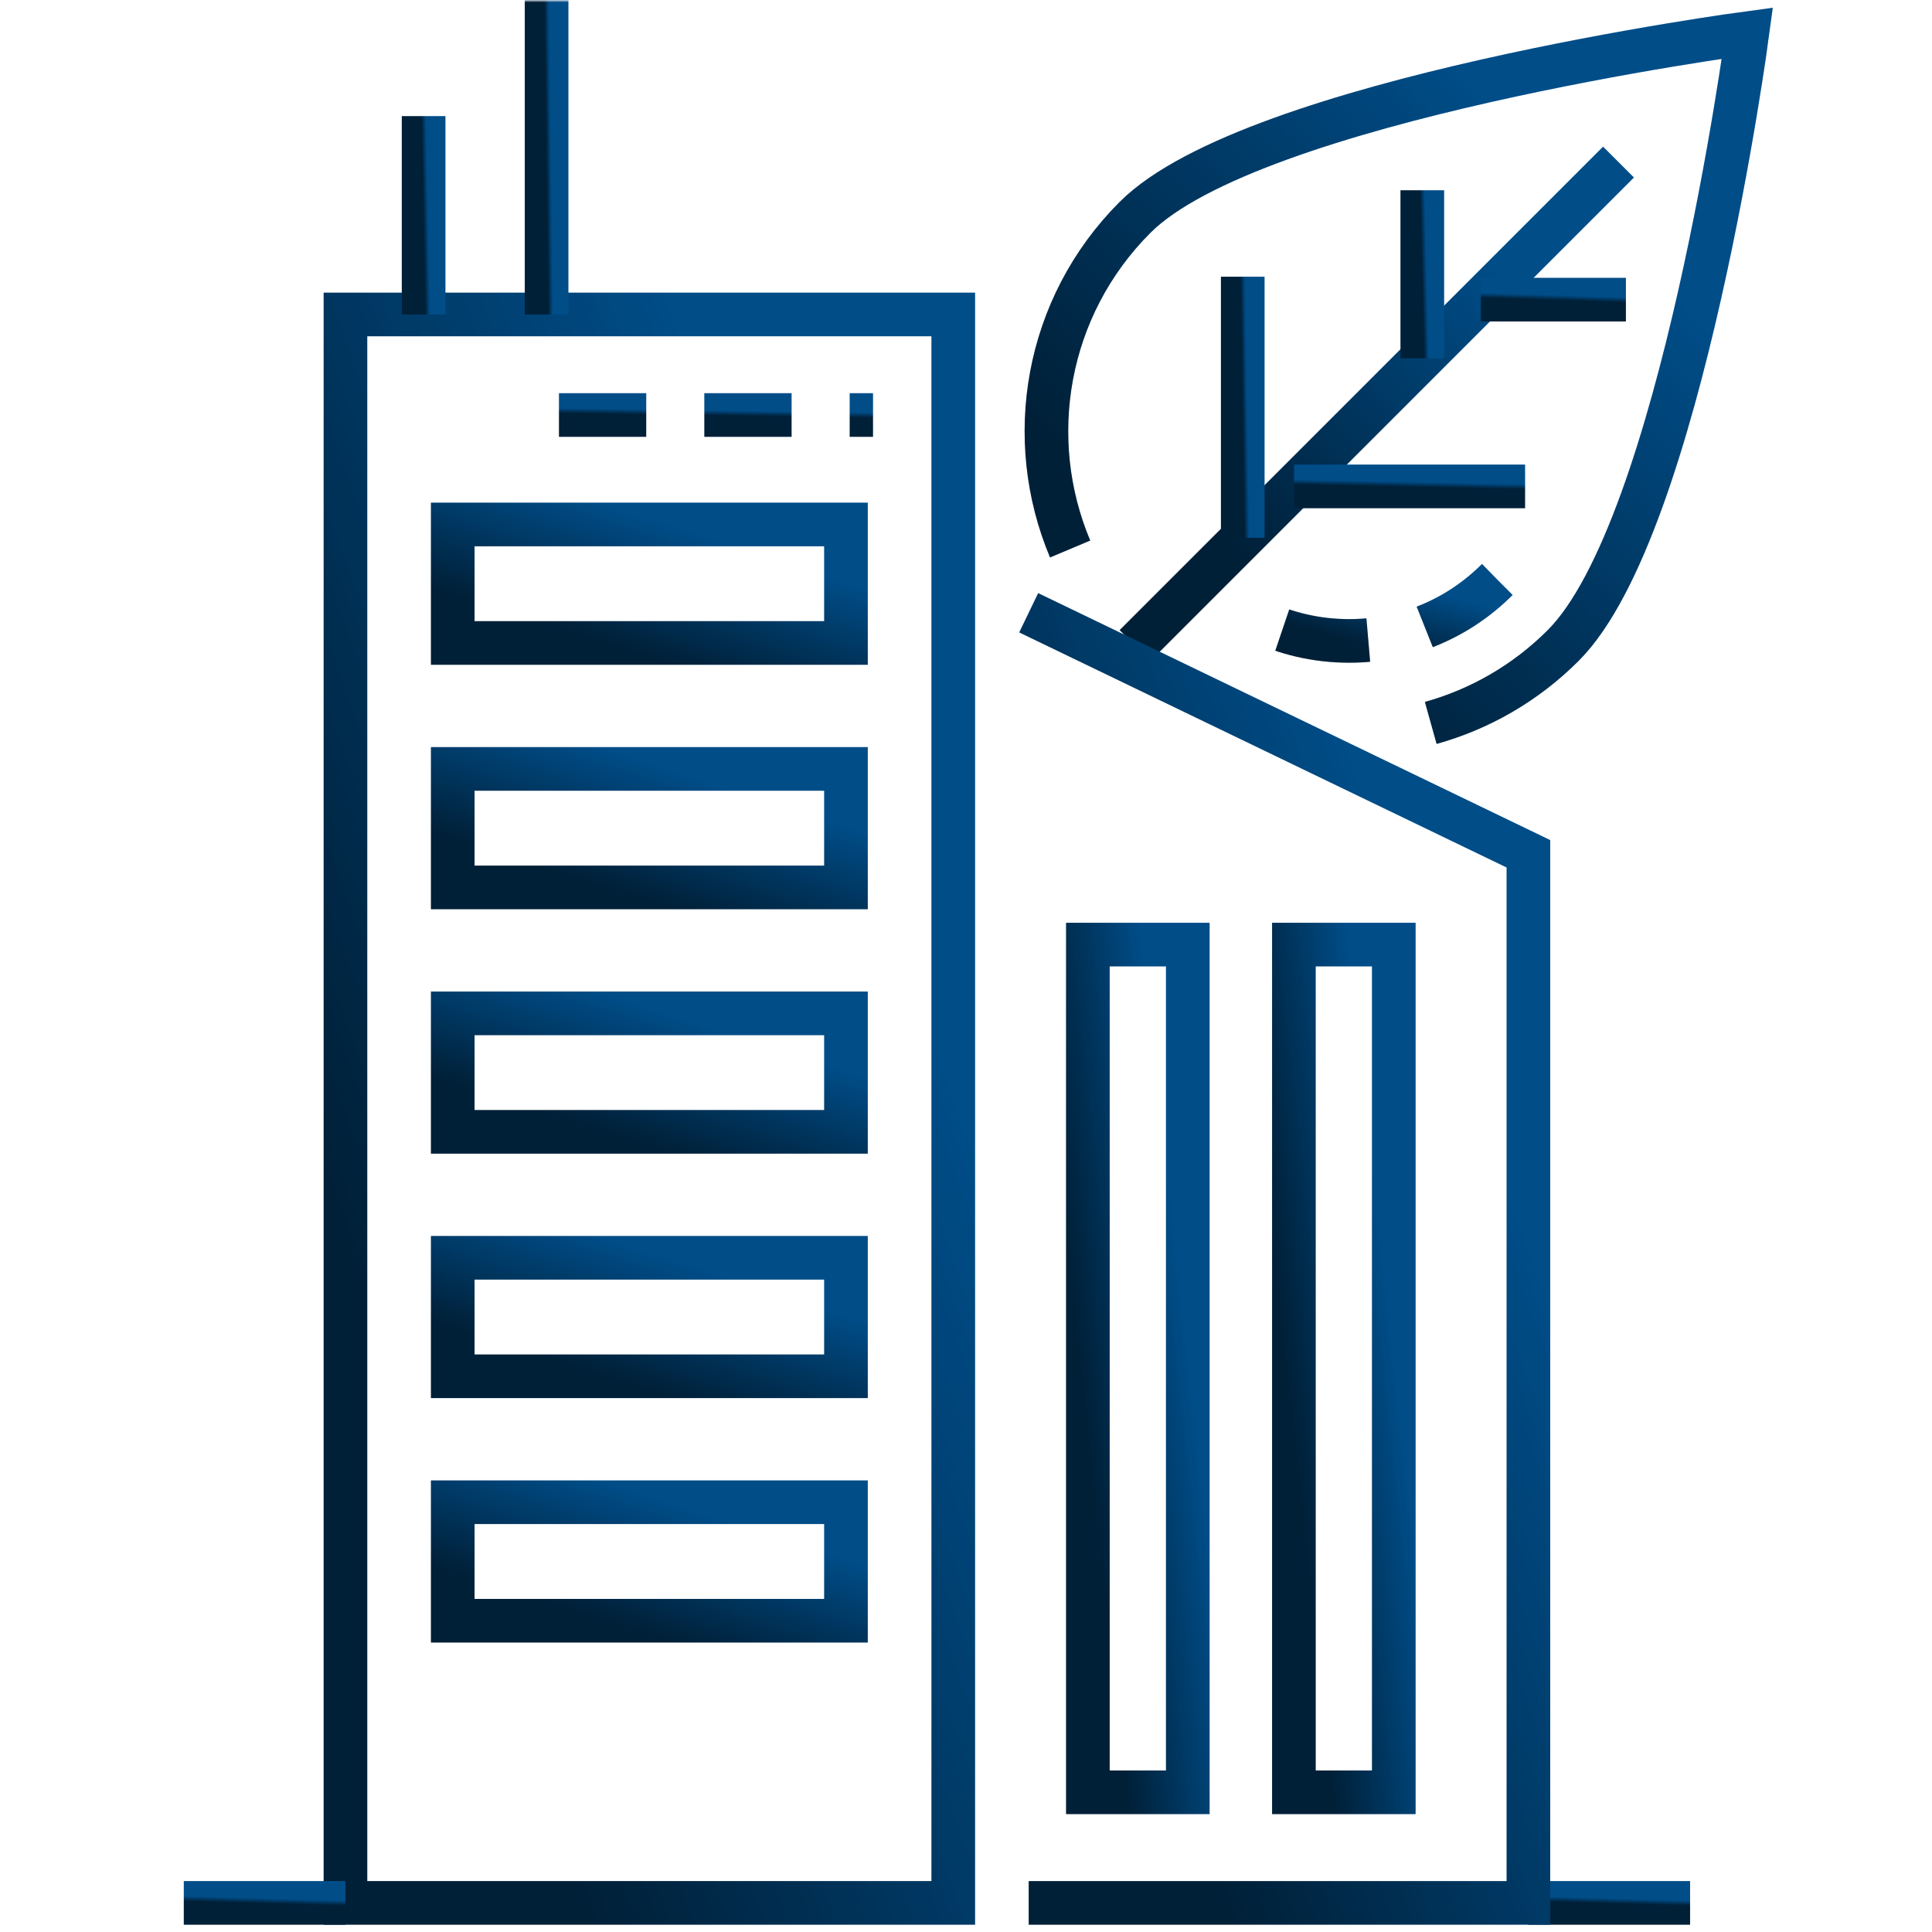 <?xml version="1.0" encoding="UTF-8"?>
<svg xmlns="http://www.w3.org/2000/svg" width="443" height="443" viewBox="0 0 443 443" fill="none">
  <mask id="mask0_180_150" style="mask-type:luminance" maskUnits="userSpaceOnUse" x="0" y="0" width="443" height="443">
    <path d="M5 5H437.81V437.81H5V5Z" fill="white"></path>
    <path d="M5 5H437.81V437.81H5V5Z" stroke="url(#paint0_linear_180_150)" stroke-width="10"></path>
    <path d="M5 5H437.81V437.81H5V5Z" stroke="black" stroke-opacity="0.2" stroke-width="10"></path>
  </mask>
  <g mask="url(#mask0_180_150)">
    <mask id="mask1_180_150" style="mask-type:luminance" maskUnits="userSpaceOnUse" x="0" y="0" width="443" height="443">
      <path d="M437.81 437.811V5.001H5V437.811H437.81Z" fill="white"></path>
      <path d="M437.81 437.811V5.001H5V437.811H437.81Z" stroke="white" stroke-width="10"></path>
    </mask>
    <g mask="url(#mask1_180_150)">
      <path d="M79.211 436.324H218.578V72.108H79.211V436.324Z" stroke="url(#paint1_linear_180_150)" stroke-width="10" stroke-miterlimit="10"></path>
      <path d="M79.211 436.324H218.578V72.108H79.211V436.324Z" stroke="black" stroke-opacity="0.2" stroke-width="10" stroke-miterlimit="10"></path>
    </g>
    <path d="M97.131 26.63V72.107" stroke="url(#paint2_linear_180_150)" stroke-width="10" stroke-miterlimit="10"></path>
    <path d="M97.131 26.63V72.107" stroke="black" stroke-opacity="0.2" stroke-width="10" stroke-miterlimit="10"></path>
    <mask id="mask2_180_150" style="mask-type:luminance" maskUnits="userSpaceOnUse" x="0" y="0" width="443" height="443">
      <path d="M437.81 437.811V5.001H5V437.811H437.81Z" fill="white"></path>
      <path d="M437.81 437.811V5.001H5V437.811H437.81Z" stroke="white" stroke-width="10"></path>
    </mask>
    <g mask="url(#mask2_180_150)">
      <path d="M125.328 0.001V72.108" stroke="url(#paint3_linear_180_150)" stroke-width="10" stroke-miterlimit="10"></path>
      <path d="M125.328 0.001V72.108" stroke="black" stroke-opacity="0.2" stroke-width="10" stroke-miterlimit="10"></path>
    </g>
    <path d="M296.684 410.965H319.593V216.589H296.684V410.965Z" stroke="url(#paint4_linear_180_150)" stroke-width="10" stroke-miterlimit="10"></path>
    <path d="M296.684 410.965H319.593V216.589H296.684V410.965Z" stroke="black" stroke-opacity="0.2" stroke-width="10" stroke-miterlimit="10"></path>
    <path d="M249.445 410.965H272.355V216.589H249.445V410.965Z" stroke="url(#paint5_linear_180_150)" stroke-width="10" stroke-miterlimit="10"></path>
    <path d="M249.445 410.965H272.355V216.589H249.445V410.965Z" stroke="black" stroke-opacity="0.2" stroke-width="10" stroke-miterlimit="10"></path>
    <path d="M103.814 147.429H193.979V120.26H103.814V147.429Z" stroke="url(#paint6_linear_180_150)" stroke-width="10" stroke-miterlimit="10"></path>
    <path d="M103.814 147.429H193.979V120.26H103.814V147.429Z" stroke="black" stroke-opacity="0.2" stroke-width="10" stroke-miterlimit="10"></path>
    <path d="M103.814 203.479H193.979V176.309H103.814V203.479Z" stroke="url(#paint7_linear_180_150)" stroke-width="10" stroke-miterlimit="10"></path>
    <path d="M103.814 203.479H193.979V176.309H103.814V203.479Z" stroke="black" stroke-opacity="0.2" stroke-width="10" stroke-miterlimit="10"></path>
    <path d="M103.814 259.527H193.979V232.358H103.814V259.527Z" stroke="url(#paint8_linear_180_150)" stroke-width="10" stroke-miterlimit="10"></path>
    <path d="M103.814 259.527H193.979V232.358H103.814V259.527Z" stroke="black" stroke-opacity="0.2" stroke-width="10" stroke-miterlimit="10"></path>
    <path d="M103.814 315.576H193.979V288.406H103.814V315.576Z" stroke="url(#paint9_linear_180_150)" stroke-width="10" stroke-miterlimit="10"></path>
    <path d="M103.814 315.576H193.979V288.406H103.814V315.576Z" stroke="black" stroke-opacity="0.2" stroke-width="10" stroke-miterlimit="10"></path>
    <path d="M103.814 371.625H193.979V344.455H103.814V371.625Z" stroke="url(#paint10_linear_180_150)" stroke-width="10" stroke-miterlimit="10"></path>
    <path d="M103.814 371.625H193.979V344.455H103.814V371.625Z" stroke="black" stroke-opacity="0.2" stroke-width="10" stroke-miterlimit="10"></path>
    <path d="M128.174 95.159H200.175" stroke="url(#paint11_linear_180_150)" stroke-width="10" stroke-miterlimit="10" stroke-dasharray="20 13.33 20 13.33 466.67 20 13.33 20"></path>
    <path d="M128.174 95.159H200.175" stroke="black" stroke-opacity="0.2" stroke-width="10" stroke-miterlimit="10" stroke-dasharray="20 13.33 20 13.33 466.67 20 13.33 20"></path>
    <mask id="mask3_180_150" style="mask-type:luminance" maskUnits="userSpaceOnUse" x="0" y="0" width="443" height="443">
      <path d="M437.81 437.811V5.001H5V437.811H437.81Z" fill="white"></path>
      <path d="M437.81 437.811V5.001H5V437.811H437.81Z" stroke="white" stroke-width="10"></path>
    </mask>
    <g mask="url(#mask3_180_150)">
      <path d="M79.213 436.324H42.145" stroke="url(#paint12_linear_180_150)" stroke-width="10" stroke-miterlimit="10"></path>
      <path d="M79.213 436.324H42.145" stroke="black" stroke-opacity="0.2" stroke-width="10" stroke-miterlimit="10"></path>
      <path d="M387.529 436.324H350.461" stroke="url(#paint13_linear_180_150)" stroke-width="10" stroke-miterlimit="10"></path>
      <path d="M387.529 436.324H350.461" stroke="black" stroke-opacity="0.2" stroke-width="10" stroke-miterlimit="10"></path>
      <path d="M343.309 132.89C334.236 141.962 322.174 146.96 309.343 146.96C301.924 146.96 294.762 145.289 288.287 142.126" stroke="url(#paint14_linear_180_150)" stroke-width="10" stroke-miterlimit="10" stroke-dasharray="20 13.33 20 13.33 466.67 20 13.33 20"></path>
      <path d="M343.309 132.89C334.236 141.962 322.174 146.96 309.343 146.96C301.924 146.96 294.762 145.289 288.287 142.126" stroke="black" stroke-opacity="0.2" stroke-width="10" stroke-miterlimit="10" stroke-dasharray="20 13.33 20 13.33 466.67 20 13.33 20"></path>
      <path d="M371.113 37.165L260.264 148.015" stroke="url(#paint15_linear_180_150)" stroke-width="10" stroke-miterlimit="10"></path>
      <path d="M371.113 37.165L260.264 148.015" stroke="black" stroke-opacity="0.2" stroke-width="10" stroke-miterlimit="10"></path>
      <path d="M326.127 43.63V82.144" stroke="url(#paint16_linear_180_150)" stroke-width="10" stroke-miterlimit="10"></path>
      <path d="M326.127 43.63V82.144" stroke="black" stroke-opacity="0.2" stroke-width="10" stroke-miterlimit="10"></path>
      <path d="M349.69 111.53H296.738" stroke="url(#paint17_linear_180_150)" stroke-width="10" stroke-miterlimit="10"></path>
      <path d="M349.69 111.53H296.738" stroke="black" stroke-opacity="0.2" stroke-width="10" stroke-miterlimit="10"></path>
      <path d="M372.811 68.709H339.561" stroke="url(#paint18_linear_180_150)" stroke-width="10" stroke-miterlimit="10"></path>
      <path d="M372.811 68.709H339.561" stroke="black" stroke-opacity="0.2" stroke-width="10" stroke-miterlimit="10"></path>
      <path d="M284.955 63.45V123.315" stroke="url(#paint19_linear_180_150)" stroke-width="10" stroke-miterlimit="10"></path>
      <path d="M284.955 63.45V123.315" stroke="black" stroke-opacity="0.2" stroke-width="10" stroke-miterlimit="10"></path>
      <path d="M235.877 436.324H350.459V195.77L235.877 140.508" stroke="url(#paint20_linear_180_150)" stroke-width="10" stroke-miterlimit="10"></path>
      <path d="M235.877 436.324H350.459V195.77L235.877 140.508" stroke="black" stroke-opacity="0.2" stroke-width="10" stroke-miterlimit="10"></path>
      <path d="M328.064 165.765C339.184 162.662 349.686 156.755 358.432 148.01C385.541 120.901 400.667 7.605 400.667 7.605C400.667 7.605 287.37 22.731 260.262 49.84C239.701 70.4 234.75 100.644 245.378 125.885" stroke="url(#paint21_linear_180_150)" stroke-width="10" stroke-miterlimit="10"></path>
      <path d="M328.064 165.765C339.184 162.662 349.686 156.755 358.432 148.01C385.541 120.901 400.667 7.605 400.667 7.605C400.667 7.605 287.37 22.731 260.262 49.84C239.701 70.4 234.75 100.644 245.378 125.885" stroke="black" stroke-opacity="0.2" stroke-width="10" stroke-miterlimit="10"></path>
    </g>
  </g>
  <defs>
    <linearGradient id="paint0_linear_180_150" x1="-60.336" y1="66.083" x2="287.795" y2="393.159" gradientUnits="userSpaceOnUse">
      <stop offset="0.265" stop-color="#002846"></stop>
      <stop offset="1" stop-color="#0060AA"></stop>
    </linearGradient>
    <linearGradient id="paint1_linear_180_150" x1="60.221" y1="381.97" x2="242.896" y2="316.297" gradientUnits="userSpaceOnUse">
      <stop offset="0.265" stop-color="#002846"></stop>
      <stop offset="1" stop-color="#0060AA"></stop>
    </linearGradient>
    <linearGradient id="paint2_linear_180_150" x1="96.995" y1="65.32" x2="98.474" y2="65.29" gradientUnits="userSpaceOnUse">
      <stop offset="0.265" stop-color="#002846"></stop>
      <stop offset="1" stop-color="#0060AA"></stop>
    </linearGradient>
    <linearGradient id="paint3_linear_180_150" x1="125.192" y1="61.347" x2="126.672" y2="61.328" gradientUnits="userSpaceOnUse">
      <stop offset="0.265" stop-color="#002846"></stop>
      <stop offset="1" stop-color="#0060AA"></stop>
    </linearGradient>
    <linearGradient id="paint4_linear_180_150" x1="293.562" y1="381.957" x2="327.061" y2="378.248" gradientUnits="userSpaceOnUse">
      <stop offset="0.265" stop-color="#002846"></stop>
      <stop offset="1" stop-color="#0060AA"></stop>
    </linearGradient>
    <linearGradient id="paint5_linear_180_150" x1="246.324" y1="381.957" x2="279.822" y2="378.248" gradientUnits="userSpaceOnUse">
      <stop offset="0.265" stop-color="#002846"></stop>
      <stop offset="1" stop-color="#0060AA"></stop>
    </linearGradient>
    <linearGradient id="paint6_linear_180_150" x1="91.529" y1="143.374" x2="103.976" y2="104.564" gradientUnits="userSpaceOnUse">
      <stop offset="0.265" stop-color="#002846"></stop>
      <stop offset="1" stop-color="#0060AA"></stop>
    </linearGradient>
    <linearGradient id="paint7_linear_180_150" x1="91.529" y1="199.424" x2="103.977" y2="160.612" gradientUnits="userSpaceOnUse">
      <stop offset="0.265" stop-color="#002846"></stop>
      <stop offset="1" stop-color="#0060AA"></stop>
    </linearGradient>
    <linearGradient id="paint8_linear_180_150" x1="91.529" y1="255.473" x2="103.977" y2="216.661" gradientUnits="userSpaceOnUse">
      <stop offset="0.265" stop-color="#002846"></stop>
      <stop offset="1" stop-color="#0060AA"></stop>
    </linearGradient>
    <linearGradient id="paint9_linear_180_150" x1="91.529" y1="311.521" x2="103.977" y2="272.71" gradientUnits="userSpaceOnUse">
      <stop offset="0.265" stop-color="#002846"></stop>
      <stop offset="1" stop-color="#0060AA"></stop>
    </linearGradient>
    <linearGradient id="paint10_linear_180_150" x1="91.529" y1="367.57" x2="103.977" y2="328.759" gradientUnits="userSpaceOnUse">
      <stop offset="0.265" stop-color="#002846"></stop>
      <stop offset="1" stop-color="#0060AA"></stop>
    </linearGradient>
    <linearGradient id="paint11_linear_180_150" x1="118.363" y1="95.01" x2="118.386" y2="93.435" gradientUnits="userSpaceOnUse">
      <stop offset="0.265" stop-color="#002846"></stop>
      <stop offset="1" stop-color="#0060AA"></stop>
    </linearGradient>
    <linearGradient id="paint12_linear_180_150" x1="37.094" y1="436.175" x2="37.139" y2="434.601" gradientUnits="userSpaceOnUse">
      <stop offset="0.265" stop-color="#002846"></stop>
      <stop offset="1" stop-color="#0060AA"></stop>
    </linearGradient>
    <linearGradient id="paint13_linear_180_150" x1="345.41" y1="436.175" x2="345.455" y2="434.601" gradientUnits="userSpaceOnUse">
      <stop offset="0.265" stop-color="#002846"></stop>
      <stop offset="1" stop-color="#0060AA"></stop>
    </linearGradient>
    <linearGradient id="paint14_linear_180_150" x1="280.79" y1="144.86" x2="286.407" y2="124.223" gradientUnits="userSpaceOnUse">
      <stop offset="0.265" stop-color="#002846"></stop>
      <stop offset="1" stop-color="#0060AA"></stop>
    </linearGradient>
    <linearGradient id="paint15_linear_180_150" x1="245.16" y1="131.472" x2="332.308" y2="49.594" gradientUnits="userSpaceOnUse">
      <stop offset="0.265" stop-color="#002846"></stop>
      <stop offset="1" stop-color="#0060AA"></stop>
    </linearGradient>
    <linearGradient id="paint16_linear_180_150" x1="325.991" y1="76.396" x2="327.47" y2="76.36" gradientUnits="userSpaceOnUse">
      <stop offset="0.265" stop-color="#002846"></stop>
      <stop offset="1" stop-color="#0060AA"></stop>
    </linearGradient>
    <linearGradient id="paint17_linear_180_150" x1="289.523" y1="111.381" x2="289.555" y2="109.806" gradientUnits="userSpaceOnUse">
      <stop offset="0.265" stop-color="#002846"></stop>
      <stop offset="1" stop-color="#0060AA"></stop>
    </linearGradient>
    <linearGradient id="paint18_linear_180_150" x1="335.03" y1="68.56" x2="335.08" y2="66.986" gradientUnits="userSpaceOnUse">
      <stop offset="0.265" stop-color="#002846"></stop>
      <stop offset="1" stop-color="#0060AA"></stop>
    </linearGradient>
    <linearGradient id="paint19_linear_180_150" x1="284.819" y1="114.381" x2="286.299" y2="114.358" gradientUnits="userSpaceOnUse">
      <stop offset="0.265" stop-color="#002846"></stop>
      <stop offset="1" stop-color="#0060AA"></stop>
    </linearGradient>
    <linearGradient id="paint20_linear_180_150" x1="220.264" y1="392.178" x2="370.029" y2="337.676" gradientUnits="userSpaceOnUse">
      <stop offset="0.265" stop-color="#002846"></stop>
      <stop offset="1" stop-color="#0060AA"></stop>
    </linearGradient>
    <linearGradient id="paint21_linear_180_150" x1="218.041" y1="142.161" x2="342.493" y2="23.34" gradientUnits="userSpaceOnUse">
      <stop offset="0.265" stop-color="#002846"></stop>
      <stop offset="1" stop-color="#0060AA"></stop>
    </linearGradient>
  </defs>
</svg>
